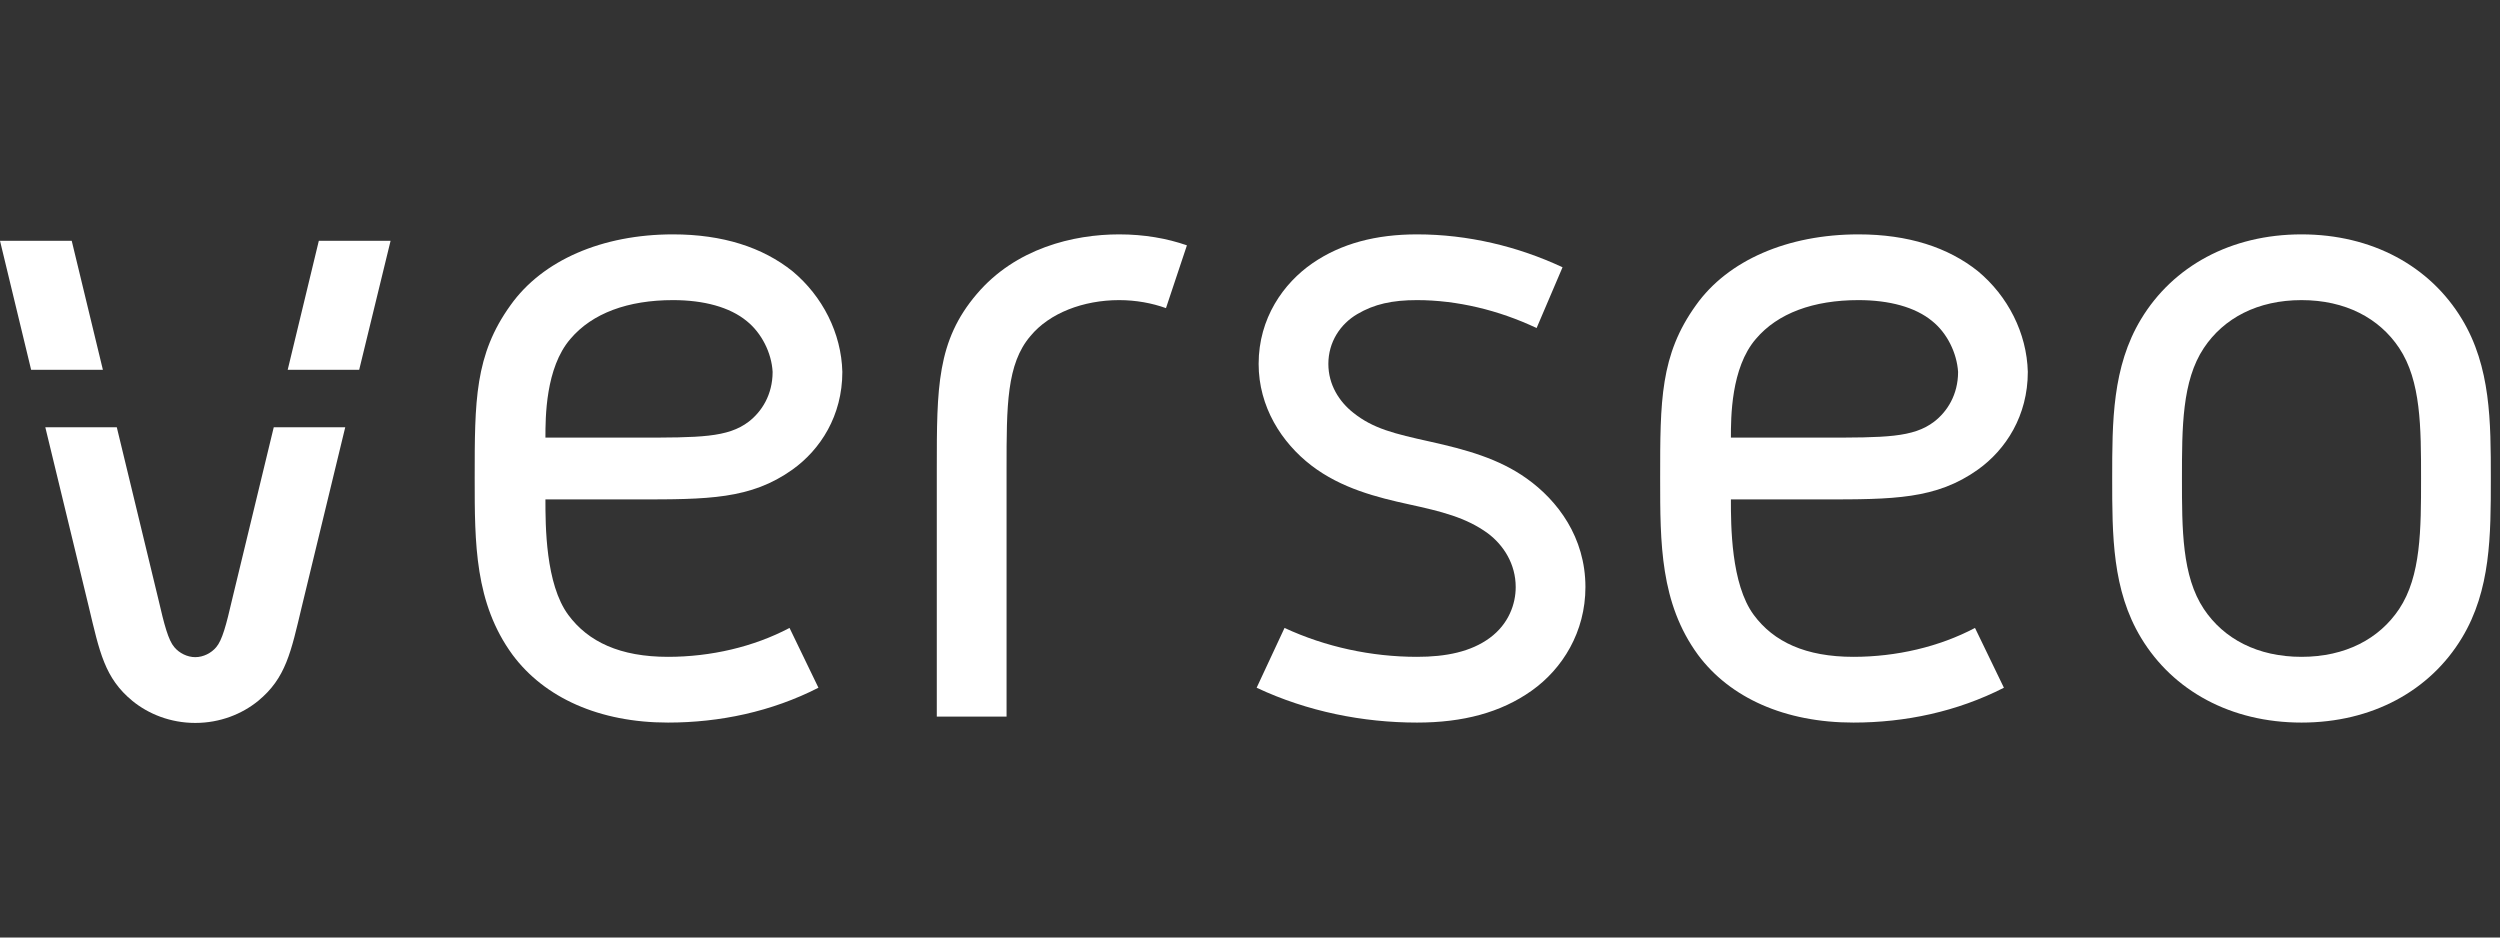 <svg width="64" height="24" viewBox="0 0 64 24" fill="none" xmlns="http://www.w3.org/2000/svg">
<rect x="0" y="0" width="64" height="24" fill="#333333" stroke="none"/>
<path d="M17.101 16.815C18.197 16.815 19.294 16.56 20.212 16.075L20.952 17.606C19.753 18.218 18.427 18.498 17.101 18.498C15.341 18.498 13.938 17.861 13.122 16.764C12.152 15.438 12.152 13.907 12.152 12.249C12.152 10.26 12.152 9.086 13.071 7.811C13.887 6.663 15.417 6 17.228 6C18.503 6 19.524 6.332 20.289 6.944C21.054 7.581 21.539 8.525 21.564 9.52C21.564 10.642 21.003 11.509 20.289 12.02C19.218 12.785 18.121 12.785 16.31 12.785H13.963C13.963 13.448 13.963 14.953 14.55 15.744C15.06 16.432 15.876 16.815 17.101 16.815ZM19.116 8.219C18.682 7.862 18.019 7.683 17.228 7.683C16.08 7.683 15.162 8.015 14.601 8.678C13.963 9.418 13.963 10.693 13.963 11.203H16.31C17.917 11.203 18.631 11.203 19.167 10.795C19.498 10.54 19.779 10.107 19.779 9.52C19.753 9.035 19.498 8.525 19.116 8.219Z" fill="white"/>
<path d="M30.385 6.281L29.849 7.888C29.492 7.76 29.084 7.683 28.65 7.683C27.732 7.683 26.865 8.015 26.38 8.602C25.768 9.316 25.768 10.387 25.768 11.994V18.345H23.982V11.994C23.982 9.928 23.982 8.729 25.003 7.53C25.997 6.357 27.477 6 28.65 6C29.288 6 29.875 6.102 30.385 6.281Z" fill="white"/>
<path d="M39.337 8.398C38.368 7.939 37.297 7.683 36.276 7.683C35.639 7.683 35.18 7.785 34.746 8.041C34.312 8.296 34.006 8.755 34.006 9.316C34.006 9.852 34.287 10.285 34.644 10.566C35.154 10.974 35.69 11.101 36.608 11.305C37.526 11.509 38.368 11.739 39.082 12.249C39.873 12.81 40.587 13.754 40.587 15.029C40.587 16.177 40.001 17.121 39.21 17.682C38.419 18.243 37.45 18.498 36.276 18.498C34.899 18.498 33.471 18.218 32.17 17.606L32.884 16.075C33.93 16.56 35.103 16.815 36.276 16.815C37.016 16.815 37.654 16.687 38.139 16.33C38.623 15.973 38.802 15.463 38.802 15.029C38.802 14.443 38.496 13.958 38.087 13.652C37.526 13.244 36.889 13.091 36.072 12.912C35.256 12.734 34.338 12.504 33.573 11.918C32.808 11.331 32.221 10.413 32.221 9.316C32.221 8.143 32.859 7.25 33.598 6.74C34.338 6.23 35.231 6 36.276 6C37.577 6 38.853 6.306 40.001 6.842L39.337 8.398Z" fill="white"/>
<path d="M47.448 16.815C48.545 16.815 49.642 16.56 50.56 16.075L51.3 17.606C50.101 18.218 48.775 18.498 47.448 18.498C45.688 18.498 44.285 17.861 43.469 16.764C42.5 15.438 42.5 13.907 42.5 12.249C42.5 10.26 42.5 9.086 43.418 7.811C44.234 6.663 45.765 6 47.576 6C48.851 6 49.871 6.332 50.637 6.944C51.402 7.581 51.886 8.525 51.912 9.52C51.912 10.642 51.351 11.509 50.637 12.02C49.565 12.785 48.469 12.785 46.658 12.785H44.311C44.311 13.448 44.311 14.953 44.898 15.744C45.408 16.432 46.224 16.815 47.448 16.815ZM49.463 8.219C49.03 7.862 48.367 7.683 47.576 7.683C46.428 7.683 45.51 8.015 44.949 8.678C44.311 9.418 44.311 10.693 44.311 11.203H46.658C48.264 11.203 48.979 11.203 49.514 10.795C49.846 10.54 50.127 10.107 50.127 9.52C50.095 9.035 49.846 8.525 49.463 8.219Z" fill="white"/>
<path d="M63.025 8.168C63.765 9.392 63.765 10.795 63.765 12.249C63.765 13.703 63.765 15.106 63.025 16.33C62.209 17.682 60.73 18.498 58.919 18.498C57.108 18.498 55.628 17.682 54.812 16.33C54.072 15.106 54.072 13.703 54.072 12.249C54.072 10.795 54.072 9.392 54.812 8.168C55.628 6.816 57.108 6 58.919 6C60.73 6 62.209 6.816 63.025 8.168ZM56.419 8.908C55.858 9.749 55.858 10.948 55.858 12.249C55.858 13.55 55.858 14.749 56.419 15.591C56.929 16.356 57.796 16.815 58.919 16.815C60.041 16.815 60.908 16.356 61.418 15.591C61.979 14.749 61.979 13.55 61.979 12.249C61.979 10.948 61.979 9.749 61.418 8.908C60.908 8.143 60.041 7.683 58.919 7.683C57.796 7.683 56.929 8.143 56.419 8.908Z" fill="white"/>
<path d="M9.195 9.467L9.999 6.164H8.162L7.365 9.467H9.195Z" fill="white"/>
<path d="M7.008 10.938L5.943 15.344C5.79 16.007 5.688 16.39 5.535 16.568C5.407 16.721 5.203 16.823 4.999 16.823C4.795 16.823 4.591 16.721 4.463 16.568C4.31 16.39 4.208 16.007 4.055 15.344L2.99 10.938H1.16L2.27 15.522C2.55 16.696 2.678 17.359 3.392 17.945C3.8 18.277 4.361 18.507 4.999 18.507C5.637 18.507 6.198 18.277 6.606 17.945C7.32 17.359 7.448 16.696 7.728 15.522L8.838 10.938H7.008Z" fill="white"/>
<path d="M2.634 9.467L1.836 6.164H0L0.797 9.467H2.634Z" fill="white"/>
</svg>
